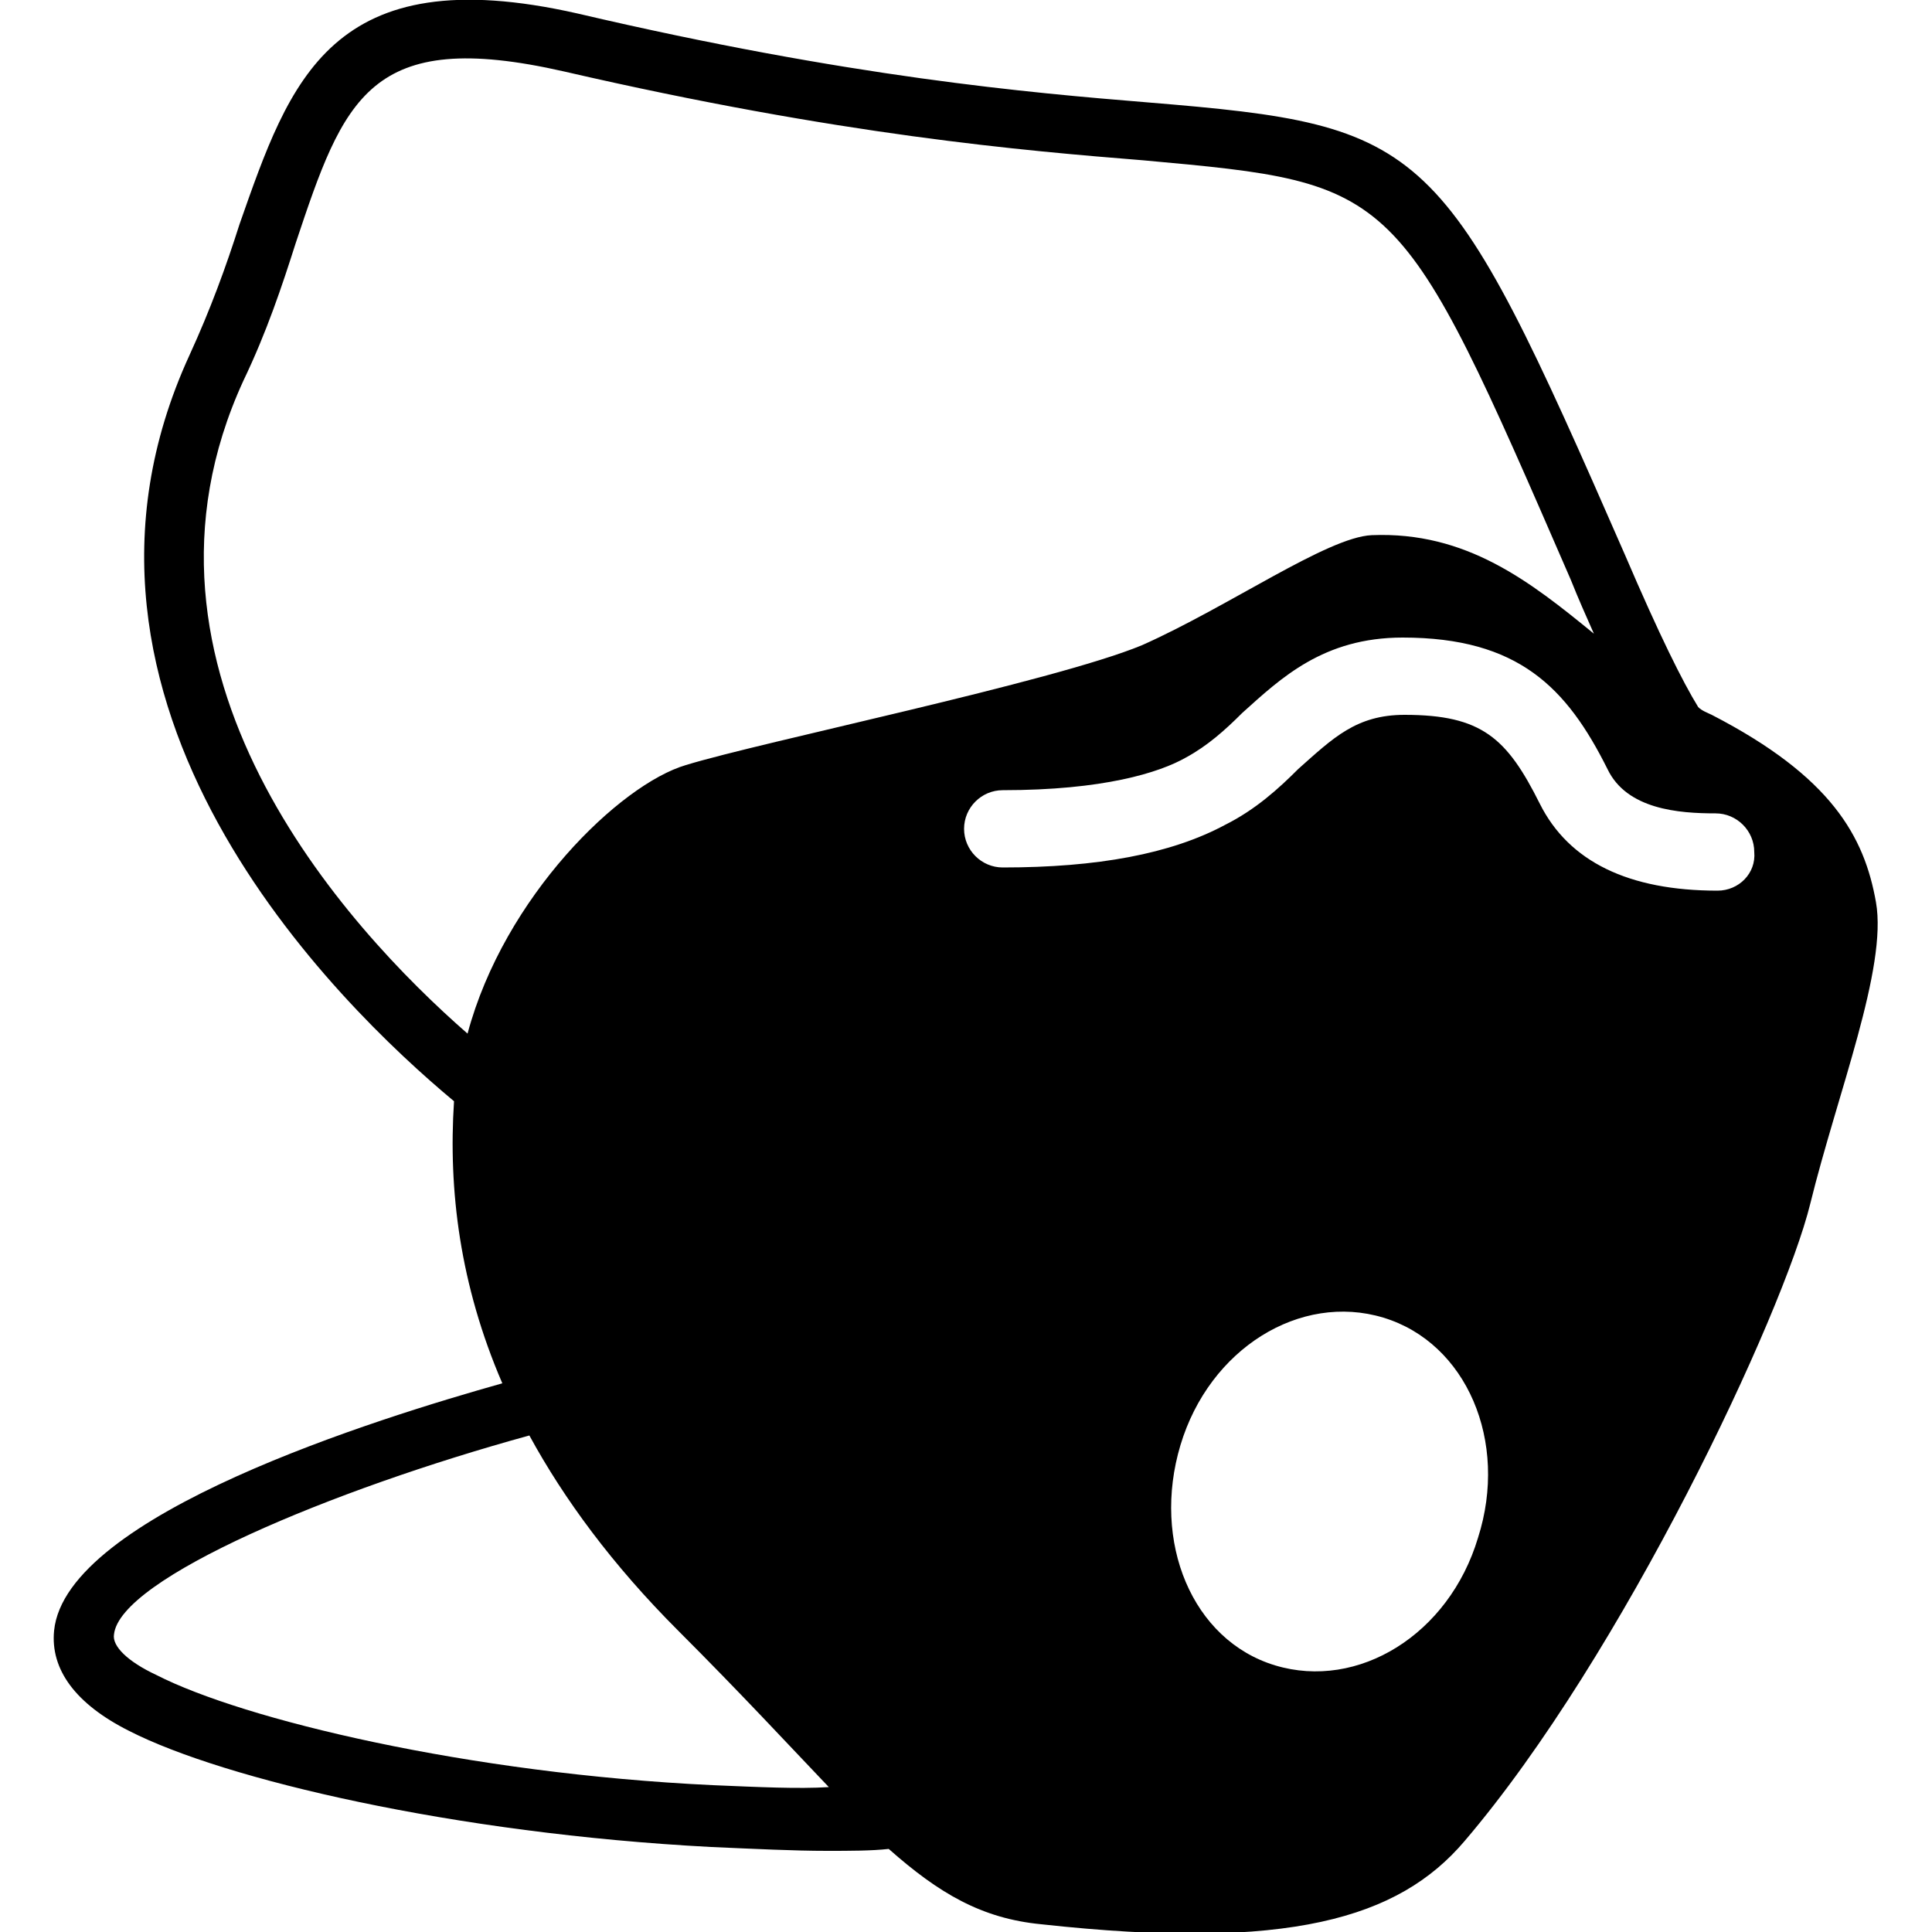 <?xml version="1.0" encoding="UTF-8"?> <svg xmlns="http://www.w3.org/2000/svg" xmlns:xlink="http://www.w3.org/1999/xlink" version="1.1" id="Vrstva_1" x="0px" y="0px" viewBox="0 0 100 100" style="enable-background:new 0 0 100 100;" xml:space="preserve"> <path d="M97.1,46.7c-0.6-3.4-2.3-6.5-8.5-9.7c-0.2-0.1-0.5-0.2-0.7-0.4c-0.8-1.3-2-3.7-3.8-7.9C74.7,7.2,74,6.5,59.4,5.3 C53.3,4.8,44,4,29.9,0.7C17.1-2.2,15,4.2,12.4,11.6c-0.7,2.2-1.5,4.4-2.6,6.8C1.5,36.5,17.5,52,23.5,57c-0.3,4.6,0.3,9.5,2.5,14.6 c-6.4,1.8-22.6,6.8-23.2,12.8c-0.2,2,1.1,3.8,3.9,5.2c4.9,2.5,16.8,5.3,30.1,6c2.3,0.1,4.3,0.2,6,0.2c1.2,0,2.3,0,3.2-0.1 c2.6,2.3,4.8,3.6,7.9,3.9c12.8,1.4,18.5-0.3,21.9-4.3c8.2-9.6,16.5-27.3,17.9-33C95.1,56.6,97.7,50.1,97.1,46.7z M36.9,92.4 C24.2,91.8,12.6,89,8.1,86.7c-1.5-0.7-2.3-1.5-2.2-2.1c0.3-2.9,11.3-7.5,21.5-10.3c1.8,3.3,4.3,6.7,7.7,10.1 c3.3,3.3,5.7,5.9,7.8,8.1C41.3,92.6,39.3,92.5,36.9,92.4z M35.5,39.6c-3.4,1-9.4,6.8-11.3,13.9C17.9,48,5.7,34.7,12.6,19.7 c1.2-2.5,2-4.9,2.7-7.1c2.5-7.5,3.8-11.2,13.9-8.9c14.3,3.3,23.8,4.1,30,4.6C72.4,9.5,72.4,9.5,81.3,30c0.4,1,0.8,1.9,1.2,2.8 c-3.3-2.7-6.6-5.3-11.5-5.1c-2.3,0.1-7.4,3.7-11.9,5.7C54.5,35.3,39.4,38.4,35.5,39.6z M76.5,79.6c-1.5,5-6.2,7.9-10.5,6.6 c-4.3-1.3-6.4-6.4-4.9-11.4c1.5-5,6.2-7.9,10.5-6.6C75.9,69.5,78.1,74.6,76.5,79.6z M88.9,46.1c-4.6,0-7.7-1.5-9.2-4.5 c-1.7-3.4-3-4.6-7-4.6c-2.5,0-3.7,1.2-5.5,2.8c-1,1-2.2,2.1-3.8,2.9c-2.8,1.5-6.6,2.2-11.5,2.2c-1.1,0-2-0.9-2-2c0-1.1,0.9-2,2-2 c5.2,0,8.1-0.9,9.5-1.7c1.1-0.6,2-1.4,2.9-2.3c2-1.8,4.2-3.9,8.3-3.9c6,0,8.5,2.6,10.6,6.8c1,2.1,3.7,2.3,5.6,2.3c1.1,0,2,0.9,2,2 C90.9,45.2,90,46.1,88.9,46.1z"></path> </svg> 